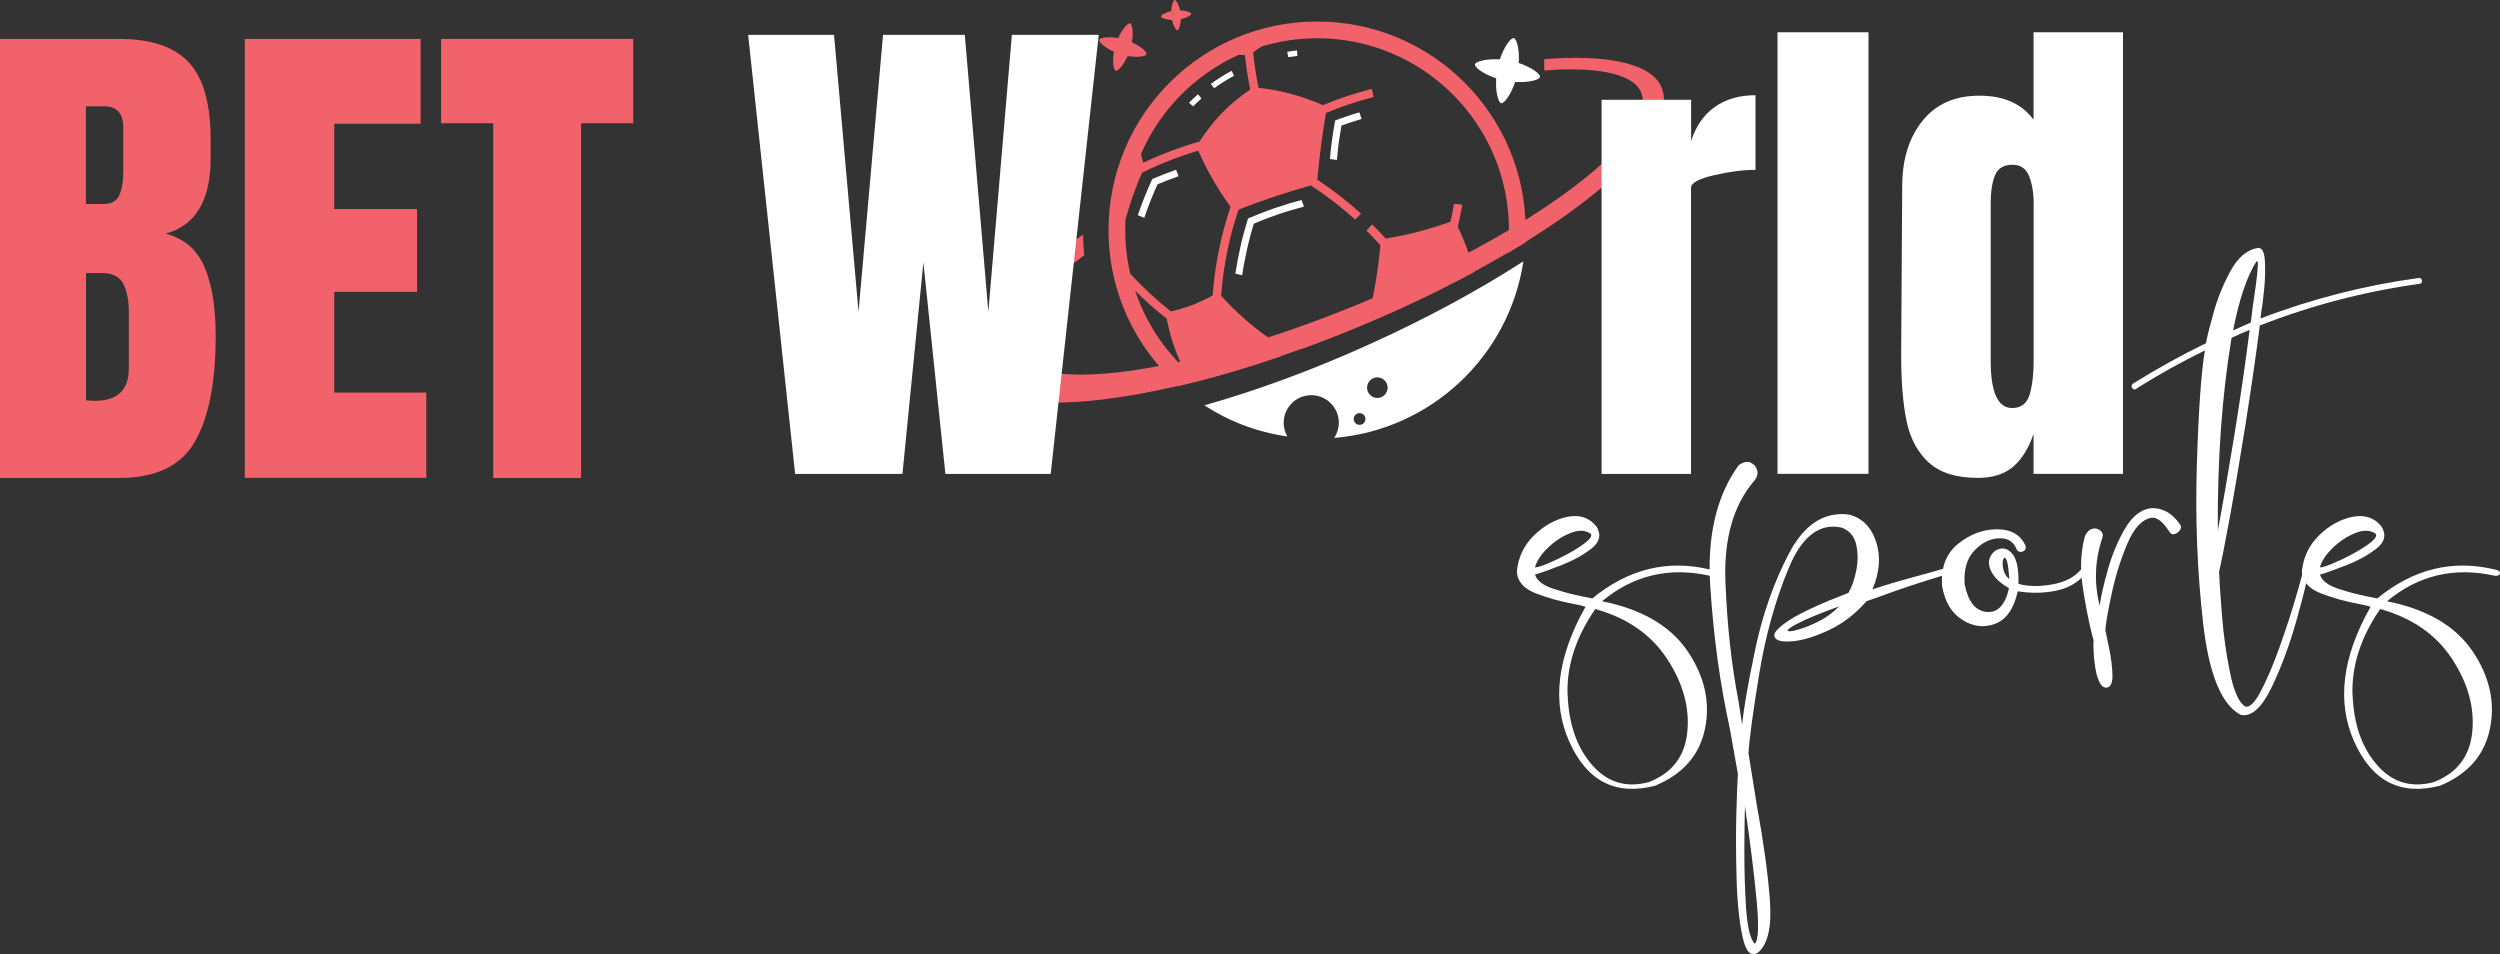 <?xml version="1.0" encoding="UTF-8"?>
<svg id="Layer_2" data-name="Layer 2" xmlns="http://www.w3.org/2000/svg" viewBox="0 0 260.21 99.33">
  <rect x="0" y="0" width="260.21" height="99.33" fill="#333333" stroke="none"/>
  <defs>
    <style>
      .cls-1, .cls-2 {
        fill: #fff;
      }

      .cls-2, .cls-3 {
        fill-rule: evenodd;
      }

      .cls-3, .cls-4 {
        fill: #f1626a;
      }
    </style>
  </defs>
  <g id="Alternate">
    <g>
      <g>
        <path class="cls-3" d="m124.86,14.73c-1.99.56-3.95,1.3-5.86,2.21-.11-.29-.19-.59-.24-.91,1.98-4.58,5.62-8.27,10.16-10.32.23,0,.45.01.66.04.13,1.21.31,2.4.55,3.58-2.17,1.42-3.9,3.25-5.27,5.39h0Zm-6.71,15.53c1.03,1.03,2.12,2,3.29,2.91.32,1.69.84,3.36,1.65,5-2.22-2.19-3.93-4.89-4.94-7.91h0Zm3.71,2.15c1.52-.32,2.97-.89,4.36-1.66.23-3.2.87-6.29,1.86-9.22-1.31-1.8-2.43-3.74-3.36-5.85-1.98.59-3.93,1.35-5.84,2.29-.72,1.57-1.26,3.2-1.73,4.85-.02.37-.03.75-.03,1.13,0,1.56.18,3.08.52,4.54,1.29,1.4,2.69,2.71,4.22,3.92h0Zm15.23-28.43c11.03,0,19.97,8.94,19.97,19.97,0,.81-.05,1.61-.14,2.4.63-.37,1.24-.74,1.84-1.11.03-.43.04-.86.04-1.29,0-11.99-9.72-21.71-21.71-21.71s-21.71,9.72-21.71,21.71c0,6.46,2.82,12.26,7.3,16.23,3.31-.77,6.9-1.82,10.67-3.11.05-.13.11-.25.16-.38.69-.12,1.38-.25,2.07-.41,1.87-.68,3.77-1.42,5.7-2.22,4.37-1.81,8.45-3.75,12.12-5.73-.36-1.61-.91-3.18-1.67-4.71.18-.77.34-1.55.47-2.32l-.86-.09c-.11.62-.23,1.25-.37,1.87-2.17.77-4.41,1.38-6.74,1.75-.46-.51-.93-1-1.41-1.47l-.6.63c.49.49.98,1,1.45,1.52-.21,2.58-.66,5.09-1.25,7.56-3.02,1.37-6.14,2.3-9.28,2.81-2.21-1.37-4.21-3.09-6.04-5.09.23-3.11.85-6.12,1.81-8.97,2.41-.95,4.92-1.79,7.53-2.52,1.61,1.05,3.16,2.24,4.62,3.56l.6-.63c-1.44-1.31-2.96-2.48-4.55-3.53.23-2.38.5-4.71.91-6.95,1.59-.66,3.25-1.21,4.95-1.65l-.18-.85c-1.75.45-3.46,1.01-5.1,1.69-2.04-.89-4.24-1.53-6.7-1.8-.24-1.21-.43-2.44-.55-3.68.27-.23.57-.43.88-.62,1.83-.56,3.78-.86,5.8-.86Z"/>
        <path class="cls-2" d="m158.56,27.19c-1.48,9.88-9.62,17.57-19.69,18.39.3-.45.48-1,.48-1.58,0-1.59-1.29-2.87-2.87-2.87s-2.87,1.29-2.87,2.87c0,.52.14,1.01.38,1.43-3.15-.45-6.08-1.58-8.64-3.24,5.32-1.5,11.2-3.64,17.24-6.38,5.95-2.69,11.37-5.64,15.95-8.6l.03-.02h0Zm-17.05,15.81c-.34,0-.61.27-.61.61s.27.61.61.61.61-.27.61-.61-.27-.61-.61-.61h0Zm1.85-3.72c-.59,0-1.07.48-1.07,1.07s.48,1.07,1.07,1.07,1.07-.48,1.07-1.07-.48-1.07-1.07-1.07Z"/>
        <path class="cls-3" d="m160.73,6.16v1.18c5.14-.42,9.24.24,10.07,2.25,1.93,4.66-11.08,14.48-29.07,21.93-17.98,7.45-34.13,9.71-36.06,5.05-.97-2.35,1.85-6.01,7.19-10.02-.08-.62-.12-1.33-.13-2.13-8.25,5.57-12.89,10.99-11.49,14.37,2.31,5.58,20.24,3.46,40.04-4.74,19.8-8.2,33.98-19.38,31.66-24.96-1.06-2.56-5.92-3.45-12.21-2.93Z"/>
        <path class="cls-2" d="m128.58,28.49c.15-.96.33-1.93.55-2.9.22-.97.48-1.92.77-2.85h0c.9-.39,1.81-.74,2.75-1.07.94-.32,1.88-.61,2.83-.85l.24.69c-.94.24-1.89.52-2.83.85-.81.28-1.61.59-2.39.92-.25.81-.47,1.64-.66,2.47-.22.97-.41,1.93-.55,2.9l-.71-.16h0Zm6.45-22.67c-.32.04-.63.08-.94.13l-.11-.56c.34-.06.67-.1,1.02-.14l.04.57h0Zm-9.98,4.43c-.3.26-.59.54-.87.82l-.42-.38c.3-.3.61-.59.93-.88l.36.44h0Zm3.4-2.37c-.72.39-1.41.82-2.07,1.3l-.36-.44c.69-.51,1.42-.97,2.18-1.37l.24.52h0Zm11.17,5.2c-.09.52-.17,1.04-.25,1.56-.09.67-.16,1.34-.22,2.01l-.72-.1c.05-.67.13-1.34.22-2.01.09-.67.2-1.34.32-2,.41-.16.83-.31,1.25-.45.42-.14.85-.28,1.27-.4l.23.69c-.42.13-.85.26-1.27.4-.29.1-.57.2-.85.3h0Zm-19.15,6.12c-.23.52-.46,1.04-.67,1.57-.25.63-.48,1.26-.7,1.9l-.67-.27c.22-.64.45-1.27.7-1.9.25-.63.52-1.25.8-1.86.41-.18.82-.35,1.23-.51.42-.16.83-.31,1.25-.46l.26.67c-.42.15-.84.3-1.25.46-.32.13-.64.26-.95.39Z"/>
        <path class="cls-2" d="m153.52,6.7c.06-.3,1.17-.61,2.59-.52.45-1.36,1.15-2.27,1.45-2.21.3.06.61,1.17.52,2.59,1.35.45,2.27,1.15,2.21,1.45-.06.3-1.17.61-2.59.52-.45,1.36-1.15,2.27-1.45,2.21-.3-.06-.61-1.17-.52-2.59-1.36-.45-2.27-1.15-2.21-1.45Z"/>
        <path class="cls-3" d="m114.41,4.14c.07-.22.92-.36,1.97-.18.44-.97,1.03-1.6,1.25-1.53.22.07.36.92.18,1.97.97.44,1.6,1.03,1.53,1.25-.07.22-.92.36-1.97.18-.44.97-1.03,1.6-1.25,1.53-.22-.07-.36-.92-.18-1.97-.97-.44-1.6-1.03-1.53-1.25Z"/>
        <path class="cls-3" d="m123.99,1.44c-.01-.14-.5-.34-1.16-.36-.14-.64-.42-1.09-.56-1.08s-.34.5-.36,1.16c-.64.14-1.09.42-1.08.56.01.14.5.34,1.16.36.14.64.42,1.09.55,1.08.14-.01.34-.5.36-1.16.64-.14,1.09-.42,1.08-.56Z"/>
      </g>
      <g id="Replace_Brand_Name" data-name="Replace Brand Name">
        <path class="cls-4" d="m0,4.05h12.4c3.33,0,5.75.82,7.26,2.45,1.51,1.63,2.26,4.29,2.26,7.98v2.02c0,4.36-1.56,6.97-4.68,7.82,1.92.5,3.26,1.65,4.04,3.46.78,1.81,1.17,4.2,1.17,7.18,0,4.86-.73,8.54-2.18,11.04-1.45,2.5-4.08,3.75-7.87,3.75H0V4.05Zm10.8,17.18c.78,0,1.31-.29,1.6-.88.28-.58.43-1.41.43-2.47v-4.58c0-1.49-.66-2.23-1.97-2.23h-1.92v10.16h1.86Zm2.61,17.08v-5.69c0-1.38-.2-2.43-.61-3.14-.41-.71-1.13-1.06-2.15-1.06h-1.7v13.25l.9.05c2.38,0,3.56-1.13,3.56-3.4Z"/>
        <path class="cls-4" d="m25.48,49.75V4.05h18.3v8.83h-8.99v8.88h8.62v8.62h-8.62v10.48h9.58v8.88h-18.89Z"/>
        <path class="cls-4" d="m51.34,49.75V12.83h-5.43V4.05h20v8.78h-5.43v36.92h-9.15Z"/>
      </g>
      <g id="Replace_Brand_Name-2" data-name="Replace Brand Name">
        <path class="cls-1" d="m82.76,49.33l-4.89-45.7h8.94l2.55,28.83,2.55-28.83h8.51l2.45,28.83,2.45-28.83h9.04l-5,45.7h-10.96l-2.29-22.02-2.18,22.02h-11.17Z"/>
        <path class="cls-1" d="m166.71,10.39h9.31v4.31c.46-1.52,1.27-2.7,2.42-3.54,1.15-.83,2.58-1.25,4.28-1.25v7.77c-1.31,0-2.76.19-4.34.56-1.58.37-2.37.81-2.37,1.3v29.79h-9.31V10.39Z"/>
        <path class="cls-1" d="m185.01,49.33V3.36h9.47v45.96h-9.47Z"/>
        <path class="cls-1" d="m200.73,48.13c-1.15-1.08-1.92-2.52-2.29-4.31-.37-1.79-.56-4.09-.56-6.89l.11-17.56c0-2.77.7-5.03,2.1-6.78,1.4-1.76,3.38-2.63,5.93-2.63s4.4.83,5.64,2.5V3.36h9.31v45.96h-9.31v-4.15c-.53,1.53-1.25,2.67-2.15,3.43s-2.12,1.14-3.64,1.14c-2.27,0-3.98-.54-5.13-1.62Zm10.51-7.02c.28-.9.43-2.12.43-3.64v-16.28c0-1.13-.16-2.09-.48-2.87-.32-.78-.89-1.17-1.7-1.17-.92,0-1.54.36-1.84,1.09-.3.73-.45,1.71-.45,2.95v16.39c0,3.26.75,4.89,2.23,4.89.92,0,1.52-.45,1.81-1.36Z"/>
      </g>
      <g id="Replace_Brand_Name-3" data-name="Replace Brand Name">
        <path class="cls-1" d="m178.49,59.55c.04.11.01.2-.08.29-.1.08-.25.11-.47.08-4.22-.93-7.95-.04-11.19,2.66,4.17.84,7.13,2.58,8.91,5.21,1.77,2.63,2.37,5.32,1.8,8.07-.57,2.75-2.3,4.72-5.19,5.92-4.11,1.06-7.09-.46-8.93-4.58-1.84-4.11-1.27-8.8,1.69-14.05-.35-.11-.76-.2-1.23-.29-1.36-.25-2.68-.61-3.94-1.1-1.27-.49-1.93-1.25-1.98-2.29.14-1.47.74-2.72,1.8-3.76,1.06-1.03,2.23-1.67,3.49-1.92,1.27-.25,2.27.1,3,1.02.52.84.34,1.61-.53,2.29-.87.68-1.91,1.25-3.1,1.72-1.2.46-2.07.78-2.61.94-.08.03-.14.04-.16.04.19.63.82,1.12,1.88,1.47s2.1.63,3.1.82c.38.08.71.15.98.2,3.78-3.1,7.91-4.1,12.38-2.98.22.05.35.14.39.25Zm-17.34-.92c.68-.29,1.4-.63,2.14-1.04.75-.41,1.35-.8,1.82-1.18.46-.38.61-.67.45-.86-.54-.38-1.24-.41-2.08-.08-.84.33-1.63.84-2.35,1.53-.72.69-1.18,1.38-1.37,2.06.25,0,.71-.14,1.39-.43Zm2.02,13.75c.12,3.02.97,5.44,2.55,7.25,1.58,1.81,3.54,2.4,5.88,1.78,2.42-.93,3.76-2.66,4.02-5.21.26-2.55-.44-5.09-2.1-7.62-1.66-2.53-4.15-4.26-7.48-5.19-2.04,2.97-3,5.96-2.88,8.99Z"/>
        <path class="cls-1" d="m182.19,48.15c.35.14.58.39.69.76.11.37.03.73-.25,1.08-2.21,2.56-3.22,6.09-3.04,10.6.18,4.51.63,8.65,1.37,12.44.14.87.26,1.68.37,2.41.14-1.55.58-4.15,1.35-7.8.76-3.65,1.93-6.98,3.51-10.01s3.65-4.38,6.21-4.08c1.39.33,2.34,1.26,2.86,2.8.52,1.54.39,3.21-.37,5,1.2-.41,2.56-.82,4.08-1.23,1.04-.27,2.15-.59,3.35-.94.22-.05.37-.04.47.04.1.08.13.18.1.31-.03.12-.14.21-.33.27-2.64.79-4.9,1.54-6.78,2.25-.54.19-1.05.37-1.51.53-1.14,1.31-2.43,2.3-3.86,2.98-1.43.68-2.7,1.08-3.8,1.18-1.1.11-1.74-.04-1.9-.45-.19-.35.3-.92,1.47-1.7,1.17-.78,3.24-1.74,6.21-2.88.35-.6.63-1.38.82-2.35.19-.97.18-1.87-.02-2.72-.2-.84-.7-1.42-1.49-1.72-2.31-.52-4.17.91-5.55,4.27-1.39,3.36-2.41,7.05-3.06,11.05-.65,4-1.02,6.73-1.1,8.17.3,1.85.58,3.64.86,5.35.71,3.89,1.17,7.22,1.37,9.97.2,2.75-.21,4.56-1.25,5.43-.74.46-1.27-.1-1.61-1.7-.34-1.59-.55-3.62-.61-6.09-.07-2.46-.08-4.75-.02-6.84s.11-3.42.16-3.96c-.25-1.42-.53-3.02-.86-4.82-1.01-4.6-1.68-9.51-2.02-14.73-.34-5.21.65-9.42,2.96-12.6.46-.33.87-.42,1.23-.29Zm.65,45.61c-.25-2.66-.65-5.94-1.22-9.87-.03.87-.05,2.36-.06,4.47-.01,2.11.05,4.17.18,6.17.14,2,.44,3.23.9,3.7.38-.33.45-1.82.2-4.47Zm4.29-28.88c-.79.42-1.14.67-1.06.76.08.11.44.08,1.08-.1.64-.18,1.36-.47,2.17-.88.8-.41,1.5-.93,2.1-1.55-2.07.76-3.5,1.35-4.29,1.78Z"/>
        <path class="cls-1" d="m210.72,57.28c-.12.12-.27.18-.45.16-.18-.01-.31-.12-.39-.31-.33-.79-.95-1.16-1.88-1.1-.93.06-1.77.49-2.53,1.31-.76.82-1.09,1.98-.98,3.47.35,1.8,1.11,2.76,2.27,2.88,1.16.12,1.94-.7,2.35-2.47-.87-.49-1.47-1.04-1.8-1.65-.33-.61-.38-1.15-.16-1.61.25-.49.61-.78,1.1-.86.49-.08.93.15,1.31.69.38.55.56,1.54.53,2.98.95.27,2.08.3,3.39.08,1.31-.22,2.29-.68,2.94-1.39.14-.16.27-.25.41-.27.14-.01.23.03.29.14s.03.24-.08.41c-.79.93-1.83,1.51-3.12,1.76-1.29.25-2.59.26-3.9.04-.41,1.82-1.2,2.96-2.37,3.39-1.17.44-2.32.29-3.43-.43-1.12-.72-1.81-1.9-2.08-3.53-.14-1.91.42-3.36,1.67-4.37,1.25-1.01,2.61-1.51,4.06-1.51s2.44.57,2.96,1.72c.05.19.02.35-.1.47Zm-1.8,1.23c-.1-.34-.19-.49-.29-.45-.1.04-.16.19-.18.45s0,.55.1.88c.09.33.29.63.59.9-.06-.84-.13-1.44-.22-1.78Z"/>
        <path class="cls-1" d="m217.79,55.02c.31-.05.58.01.82.2.23.19.31.44.22.74-.79,2.31-.89,4.67-.29,7.07.14-.95.42-2.21.86-3.76s1.03-2.97,1.78-4.25c.75-1.28,1.64-1.99,2.68-2.12.49-.05,1.01.05,1.55.31s1.06.74,1.55,1.45c.08.19.05.37-.08.55-.14.18-.31.3-.51.37-.2.07-.37.02-.51-.14-.71-1.12-1.35-1.63-1.92-1.55-.98.16-1.82,1.06-2.51,2.68-.69,1.62-1.24,3.35-1.63,5.19-.4,1.84-.62,3.12-.67,3.86,0,.03.01.07.04.12.08.38.21,1.02.39,1.9.18.89.28,1.72.31,2.51.03.79-.12,1.25-.45,1.39-.35.11-.64-.05-.86-.47-.22-.42-.38-.94-.47-1.55-.1-.61-.16-1.2-.18-1.76-.03-.56-.03-.93,0-1.12-.06-.19-.11-.38-.16-.57-.41-1.66-.74-3.39-1-5.19-.26-1.8-.17-3.5.27-5.11.22-.44.48-.68.8-.73Z"/>
        <path class="cls-1" d="m222.38,40.47c-.14.08-.25.09-.35.02-.1-.07-.15-.16-.16-.27-.01-.11.03-.2.14-.29,2.53-1.58,5.07-2.98,7.6-4.21.08-.52.33-1.54.76-3.08.42-1.54,1.02-3.02,1.8-4.45.78-1.43,1.75-2.23,2.92-2.39.38.03.6.48.65,1.37.05.89.03,1.87-.08,2.96-.11,1.09-.22,1.95-.33,2.57-.03.22-.04.37-.04.45,5.31-2.04,10.78-3.44,16.42-4.21.14-.03.24,0,.31.1.07.1.09.2.06.31-.03.11-.12.18-.29.2-5.69.79-11.22,2.23-16.58,4.33-.41,3.19-.91,6.62-1.49,10.31-.59,3.69-1.14,6.98-1.67,9.86-.53,2.89-.89,4.7-1.08,5.43.03.84.12,2.31.29,4.41.16,2.1.44,4.12.84,6.07.39,1.95.92,3.14,1.57,3.57.46.16,1.02-.38,1.67-1.63.65-1.25,1.3-2.78,1.94-4.58s1.18-3.46,1.63-4.98c.45-1.52.71-2.49.8-2.9.05-.22.13-.35.22-.41.1-.05.18-.04.27.04.08.08.11.23.08.45-.14.87-.55,2.55-1.25,5.04s-1.55,4.81-2.57,6.94c-1.02,2.14-2.09,3.11-3.21,2.92-2.02-1.03-3.33-4.22-3.94-9.56-.61-5.34-.83-10.87-.65-16.58.18-5.72.46-9.65.84-11.81-2.4,1.17-4.77,2.49-7.11,3.96Zm9.89-5.31c-1.01,6.07-1.48,12.76-1.43,20.06.52-2.75,1.09-6.06,1.72-9.93.63-3.87,1.16-7.52,1.59-10.95-.63.25-1.25.52-1.88.82Zm2-1.59c.05-.38.12-.91.2-1.59.11-.76.22-1.54.33-2.33.11-.79.18-1.43.2-1.92.03-.49-.03-.65-.16-.49-.98,1.55-1.78,3.94-2.41,7.15.6-.27,1.21-.54,1.84-.82Z"/>
        <path class="cls-1" d="m260.19,59.55c.04.11.01.2-.08.29-.1.08-.25.11-.47.08-4.22-.93-7.95-.04-11.19,2.66,4.17.84,7.13,2.58,8.91,5.21,1.77,2.63,2.37,5.32,1.8,8.07-.57,2.75-2.3,4.72-5.19,5.92-4.11,1.06-7.09-.46-8.93-4.58-1.84-4.11-1.27-8.8,1.7-14.05-.35-.11-.76-.2-1.23-.29-1.36-.25-2.68-.61-3.94-1.1-1.27-.49-1.93-1.25-1.98-2.29.14-1.47.74-2.72,1.8-3.76,1.06-1.03,2.23-1.67,3.49-1.92s2.27.1,3,1.02c.52.84.34,1.61-.53,2.29-.87.68-1.91,1.25-3.1,1.72-1.2.46-2.07.78-2.62.94-.08.03-.14.04-.16.04.19.63.82,1.12,1.88,1.47,1.06.35,2.1.63,3.1.82.38.08.71.15.98.2,3.79-3.1,7.91-4.1,12.38-2.98.22.05.35.14.39.25Zm-17.34-.92c.68-.29,1.4-.63,2.14-1.04.75-.41,1.35-.8,1.82-1.18.46-.38.61-.67.45-.86-.54-.38-1.24-.41-2.08-.08-.84.33-1.63.84-2.35,1.53s-1.18,1.38-1.37,2.06c.25,0,.71-.14,1.39-.43Zm2.02,13.75c.12,3.02.97,5.44,2.55,7.25,1.58,1.81,3.54,2.4,5.88,1.78,2.42-.93,3.76-2.66,4.02-5.21.26-2.55-.44-5.09-2.1-7.62-1.66-2.53-4.15-4.26-7.48-5.19-2.04,2.97-3,5.96-2.88,8.99Z"/>
      </g>
    </g>
  </g>
</svg>